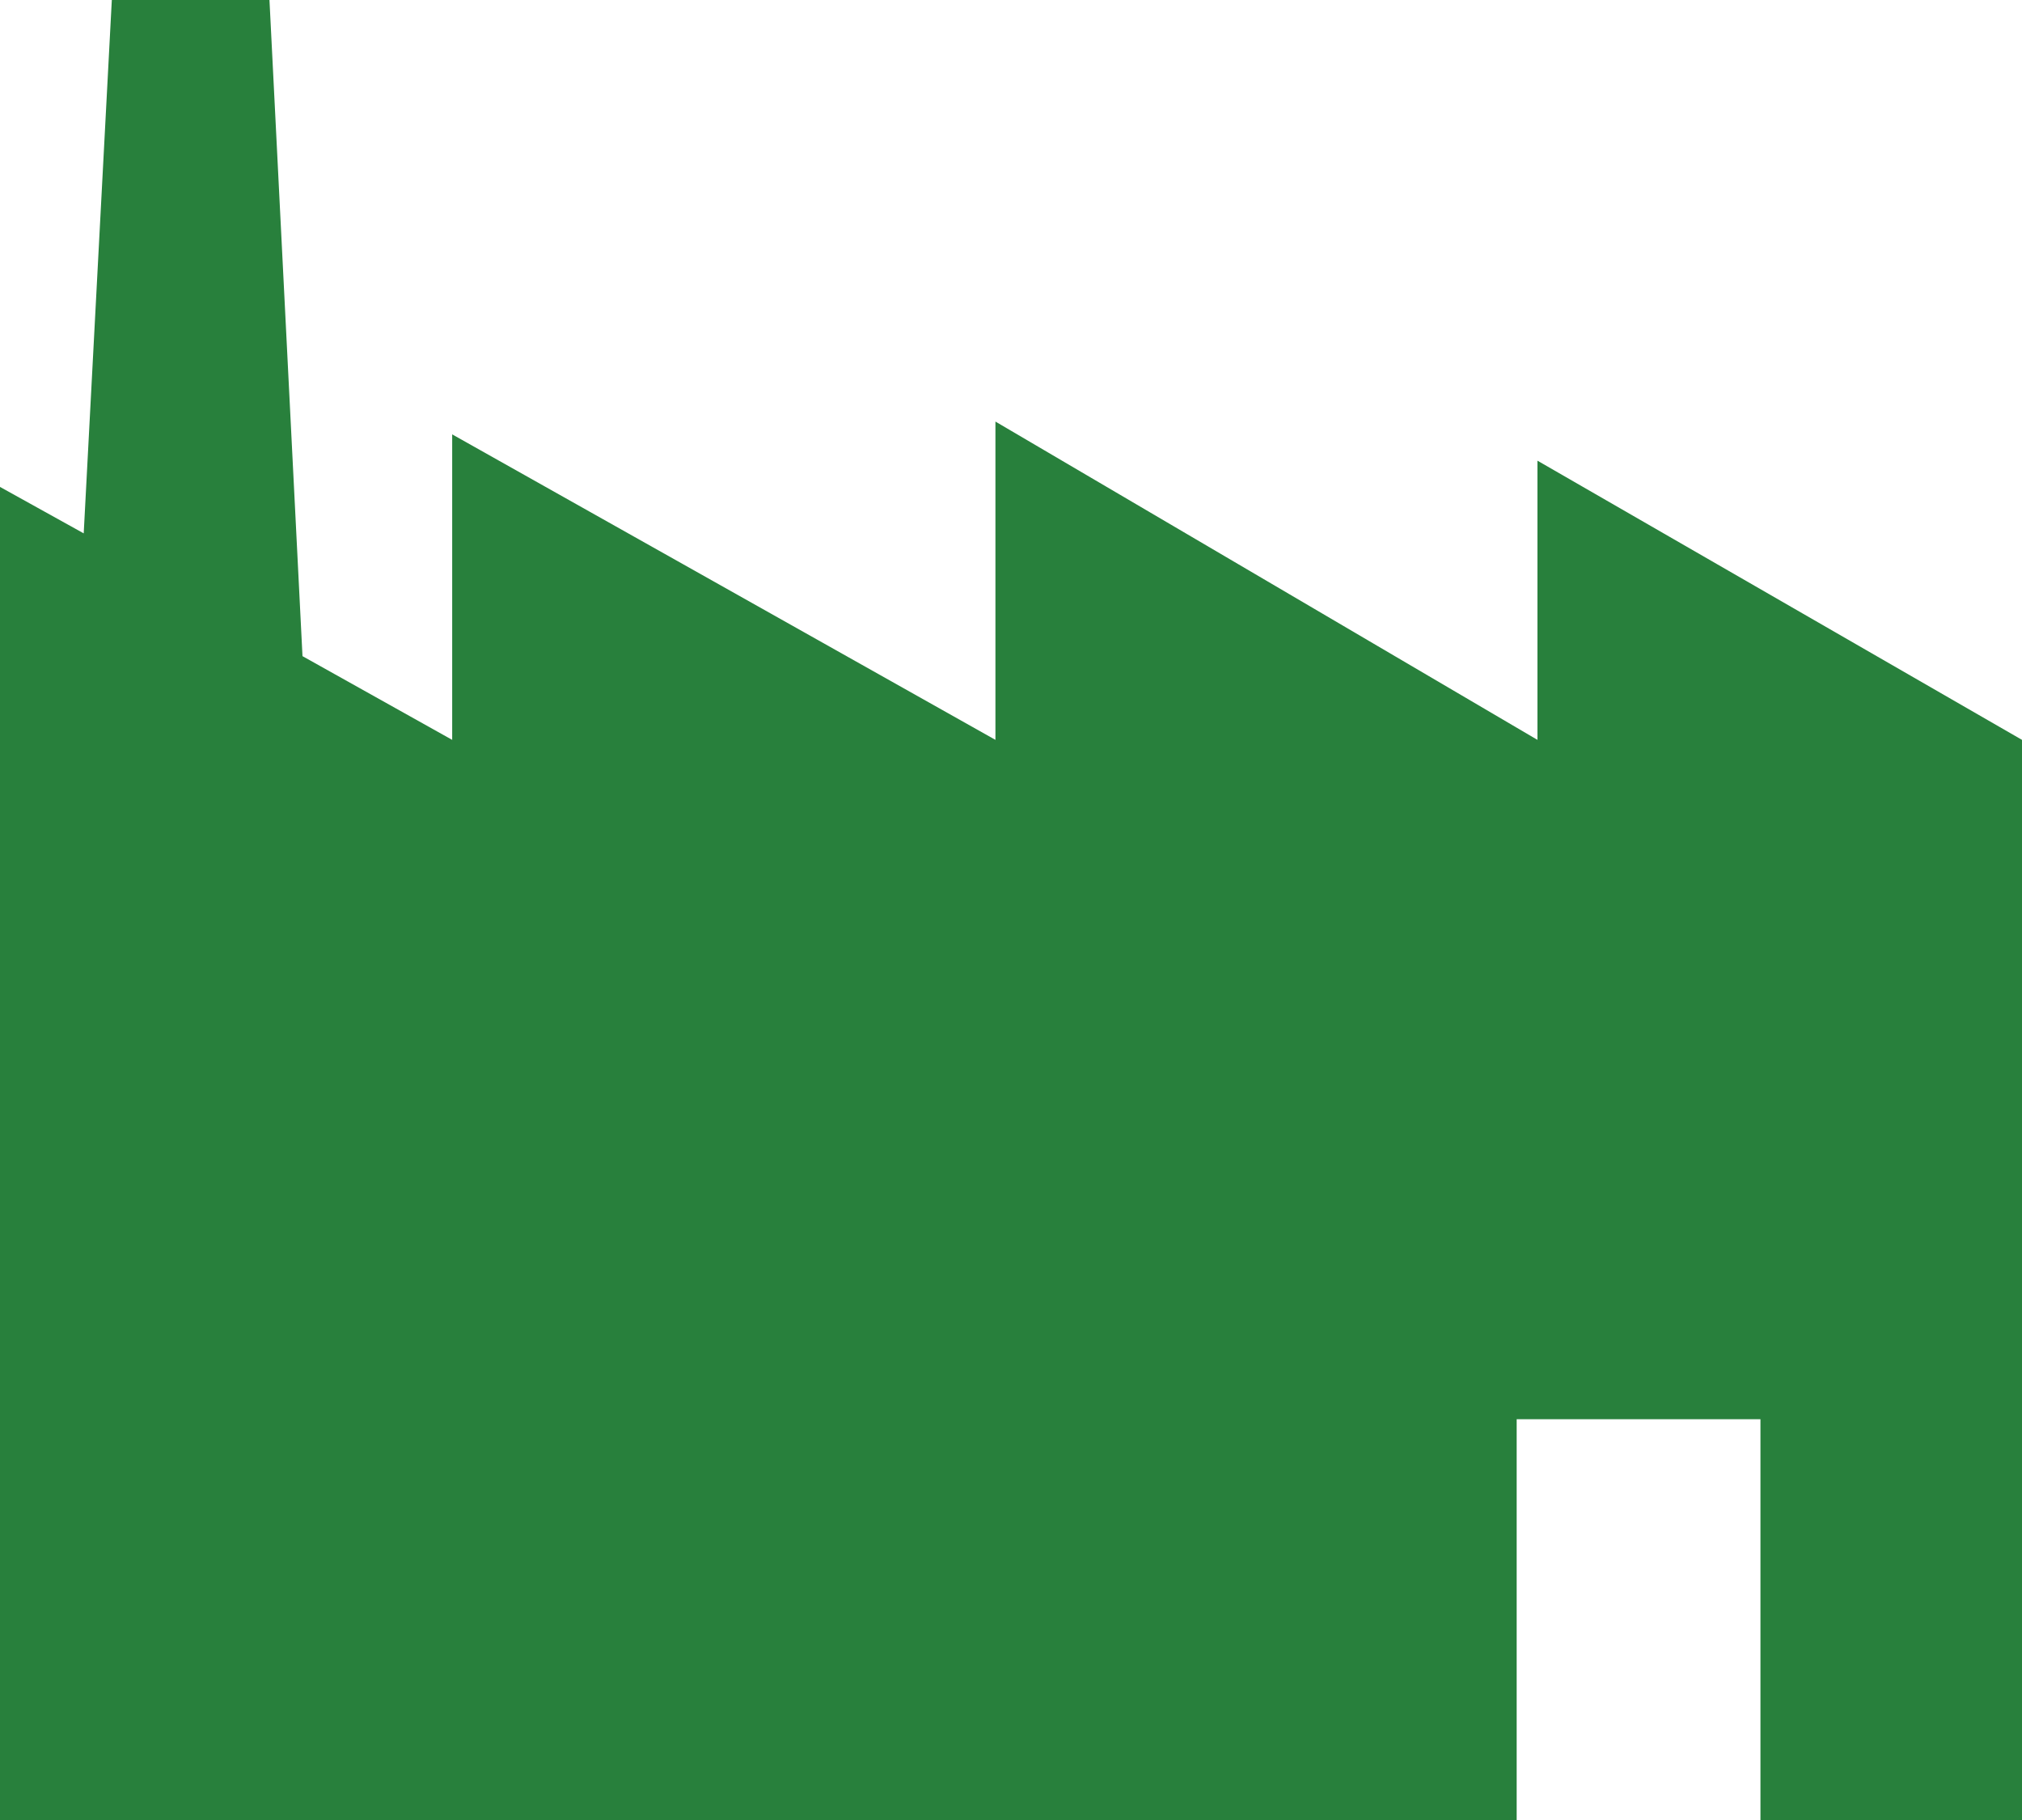 <svg preserveAspectRatio="none" width="100%" height="100%" overflow="visible" style="display: block;" viewBox="0 0 60 54" fill="none" xmlns="http://www.w3.org/2000/svg">
<path id="Vector" d="M0 14.447V54H45.005V42.109H52.239V54H60V21.952L45.621 13.668V21.952L29.538 12.508V21.952L13.418 12.888V21.952L8.976 19.468L7.996 0H3.318L2.484 15.825L0 14.447Z" fill="#28803C"/>
</svg>

